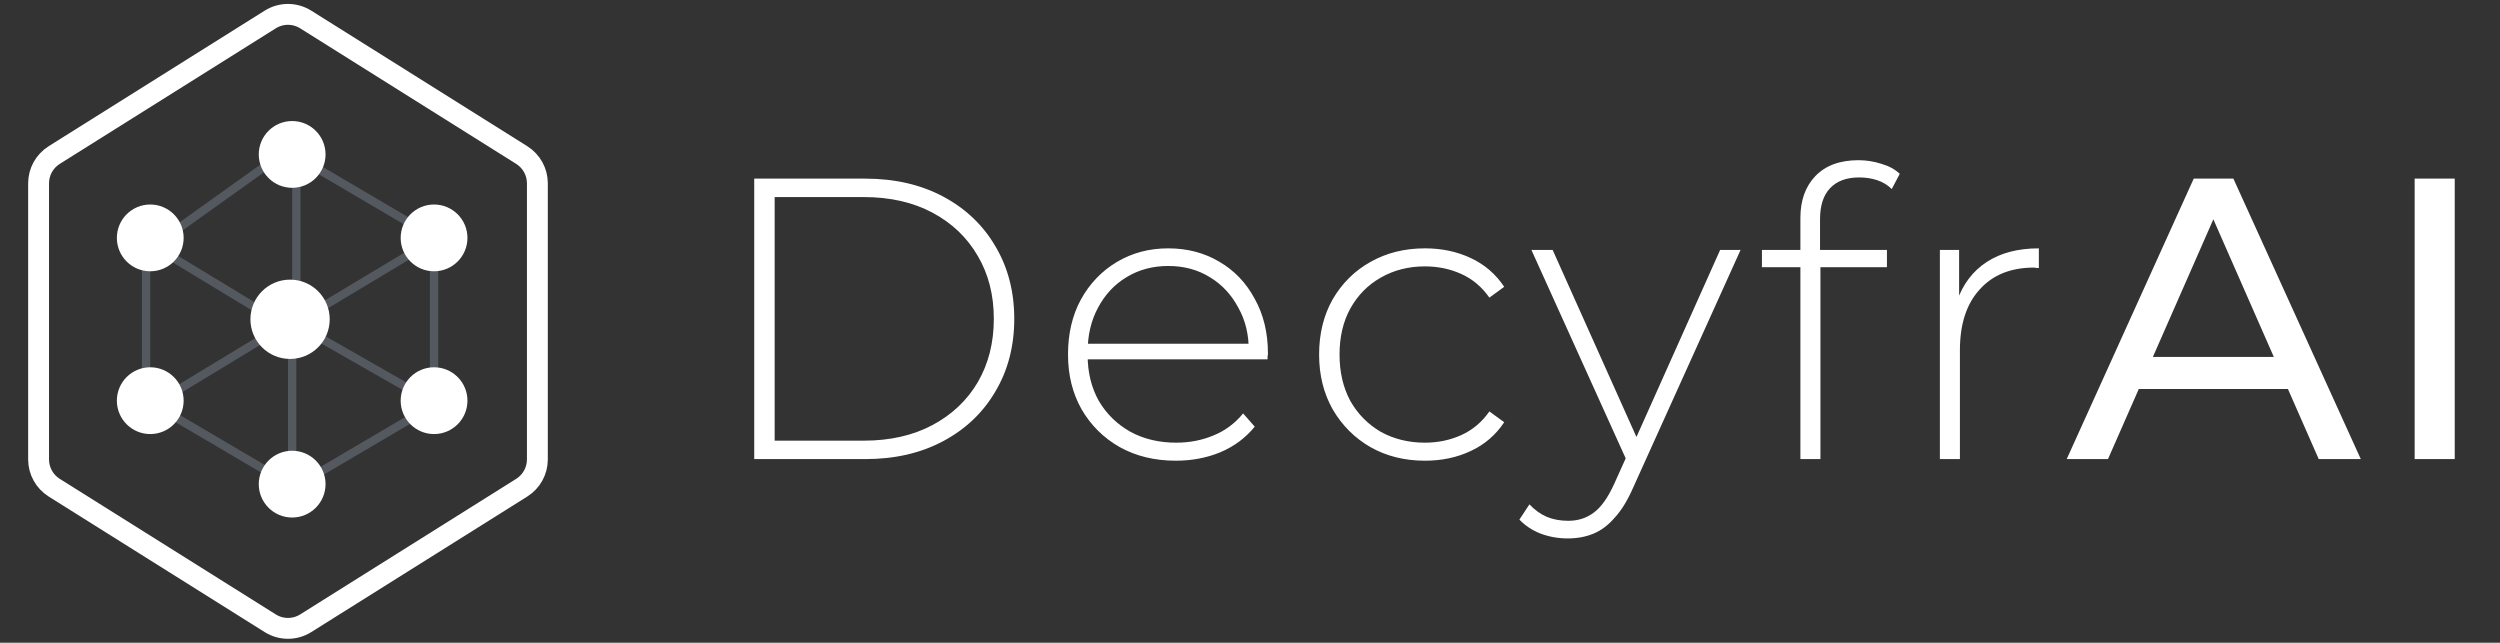 <svg width="599" height="154" viewBox="0 0 599 154" fill="none" xmlns="http://www.w3.org/2000/svg">
<rect x="0" y="0" width="599" height="154" fill="#333333" stroke="none"/>
<path d="M180.712 110V42.8H207.304C214.408 42.8 220.648 44.24 226.024 47.12C231.4 50 235.56 53.968 238.504 59.024C241.512 64.08 243.016 69.872 243.016 76.4C243.016 82.928 241.512 88.72 238.504 93.776C235.56 98.832 231.4 102.8 226.024 105.68C220.648 108.56 214.408 110 207.304 110H180.712ZM185.608 105.584H206.92C213.256 105.584 218.76 104.336 223.432 101.84C228.104 99.344 231.72 95.92 234.28 91.568C236.84 87.152 238.12 82.096 238.12 76.4C238.12 70.704 236.84 65.68 234.28 61.328C231.72 56.912 228.104 53.456 223.432 50.96C218.76 48.464 213.256 47.216 206.92 47.216H185.608V105.584ZM281.72 110.384C276.664 110.384 272.184 109.296 268.28 107.12C264.44 104.944 261.4 101.936 259.16 98.096C256.984 94.256 255.896 89.872 255.896 84.944C255.896 79.952 256.92 75.568 258.968 71.792C261.08 67.952 263.96 64.944 267.608 62.768C271.256 60.592 275.352 59.504 279.896 59.504C284.44 59.504 288.504 60.56 292.089 62.672C295.736 64.784 298.584 67.76 300.633 71.6C302.745 75.376 303.801 79.76 303.801 84.752C303.801 84.944 303.769 85.168 303.705 85.424C303.705 85.616 303.705 85.84 303.705 86.096H259.448V82.352H301.113L299.192 84.176C299.257 80.272 298.425 76.784 296.697 73.712C295.032 70.576 292.76 68.144 289.88 66.416C287 64.624 283.672 63.728 279.896 63.728C276.184 63.728 272.856 64.624 269.912 66.416C267.032 68.144 264.76 70.576 263.096 73.712C261.432 76.784 260.6 80.304 260.6 84.272V85.136C260.6 89.232 261.496 92.88 263.288 96.08C265.144 99.216 267.672 101.68 270.872 103.472C274.072 105.2 277.72 106.064 281.816 106.064C285.016 106.064 287.992 105.488 290.745 104.336C293.561 103.184 295.929 101.424 297.849 99.056L300.633 102.224C298.457 104.912 295.705 106.96 292.376 108.368C289.112 109.712 285.56 110.384 281.72 110.384ZM341.402 110.384C336.538 110.384 332.186 109.296 328.346 107.12C324.57 104.944 321.562 101.936 319.322 98.096C317.146 94.256 316.058 89.872 316.058 84.944C316.058 79.952 317.146 75.536 319.322 71.696C321.562 67.856 324.57 64.88 328.346 62.768C332.186 60.592 336.538 59.504 341.402 59.504C345.434 59.504 349.082 60.272 352.346 61.808C355.674 63.344 358.362 65.648 360.41 68.72L356.858 71.312C355.066 68.752 352.826 66.864 350.138 65.648C347.45 64.432 344.538 63.824 341.402 63.824C337.498 63.824 333.978 64.72 330.842 66.512C327.77 68.24 325.338 70.704 323.546 73.904C321.818 77.04 320.954 80.72 320.954 84.944C320.954 89.168 321.818 92.88 323.546 96.08C325.338 99.216 327.77 101.68 330.842 103.472C333.978 105.2 337.498 106.064 341.402 106.064C344.538 106.064 347.45 105.456 350.138 104.24C352.826 103.024 355.066 101.136 356.858 98.576L360.41 101.168C358.362 104.24 355.674 106.544 352.346 108.08C349.082 109.616 345.434 110.384 341.402 110.384ZM375.664 129.008C373.36 129.008 371.184 128.624 369.136 127.856C367.152 127.088 365.456 125.968 364.048 124.496L366.448 120.848C367.728 122.192 369.104 123.184 370.576 123.824C372.112 124.464 373.84 124.784 375.76 124.784C378.064 124.784 380.08 124.144 381.808 122.864C383.6 121.584 385.264 119.248 386.8 115.856L390.256 108.176L390.928 107.312L412.144 59.888H417.04L391.312 116.816C389.968 119.888 388.496 122.288 386.896 124.016C385.36 125.808 383.664 127.088 381.808 127.856C379.952 128.624 377.904 129.008 375.664 129.008ZM390.16 111.248L366.928 59.888H372.016L393.136 107.024L390.16 111.248ZM431.375 110V52.208C431.375 48.048 432.559 44.72 434.927 42.224C437.359 39.664 440.815 38.384 445.295 38.384C447.151 38.384 448.975 38.672 450.767 39.248C452.559 39.76 454.031 40.56 455.183 41.648L453.263 45.296C452.303 44.336 451.151 43.632 449.807 43.184C448.463 42.736 447.023 42.512 445.487 42.512C442.415 42.512 440.079 43.376 438.479 45.104C436.879 46.768 436.079 49.264 436.079 52.592V61.04L436.175 63.344V110H431.375ZM422.159 64.016V59.888H452.111V64.016H422.159ZM464.795 110V59.888H469.403V73.616L468.923 72.08C470.331 68.048 472.699 64.944 476.027 62.768C479.355 60.592 483.515 59.504 488.507 59.504V64.208C488.315 64.208 488.123 64.208 487.931 64.208C487.739 64.144 487.547 64.112 487.355 64.112C481.787 64.112 477.435 65.872 474.299 69.392C471.163 72.848 469.595 77.68 469.595 83.888V110H464.795ZM495.184 110L525.616 42.8H535.12L565.648 110H555.568L528.4 48.176H532.24L505.072 110H495.184ZM508.144 93.2L510.736 85.52H548.56L551.344 93.2H508.144ZM578.553 110V42.8H588.153V110H578.553Z" fill="white"/>
<path d="M64.748 4.669C67.348 3.037 70.652 3.037 73.252 4.669L125.008 37.148C127.34 38.612 128.756 41.171 128.756 43.924V110.076C128.756 112.829 127.34 115.388 125.008 116.852L73.252 149.331C70.652 150.963 67.348 150.963 64.748 149.331L12.992 116.852C10.66 115.388 9.244 112.829 9.244 110.076V43.924C9.244 41.171 10.66 38.612 12.992 37.148L64.748 4.669Z" stroke="white" stroke-width="5"/>
<line x1="70.343" y1="77.628" x2="103.628" y2="57.657" stroke="#94A3B8" stroke-opacity="0.34" stroke-width="2" stroke-linecap="round"/>
<line x1="71.369" y1="37.645" x2="103.645" y2="56.631" stroke="#94A3B8" stroke-opacity="0.34" stroke-width="2" stroke-linecap="round"/>
<line x1="104" y1="59" x2="104" y2="96" stroke="#94A3B8" stroke-opacity="0.34" stroke-width="2" stroke-linecap="round"/>
<line x1="72.355" y1="115.631" x2="104.631" y2="96.645" stroke="#94A3B8" stroke-opacity="0.34" stroke-width="2" stroke-linecap="round"/>
<line x1="36.369" y1="96.645" x2="68.645" y2="115.631" stroke="#94A3B8" stroke-opacity="0.34" stroke-width="2" stroke-linecap="round"/>
<line x1="35" y1="59" x2="35" y2="97" stroke="#94A3B8" stroke-opacity="0.34" stroke-width="2" stroke-linecap="round"/>
<line x1="69.767" y1="35.395" x2="36.395" y2="59.233" stroke="#94A3B8" stroke-opacity="0.34" stroke-width="2" stroke-linecap="round"/>
<line x1="36.373" y1="58.663" x2="67.663" y2="77.626" stroke="#94A3B8" stroke-opacity="0.34" stroke-width="2" stroke-linecap="round"/>
<line x1="37.337" y1="96.626" x2="68.626" y2="77.663" stroke="#94A3B8" stroke-opacity="0.34" stroke-width="2" stroke-linecap="round"/>
<line x1="103.636" y1="96.372" x2="70.372" y2="77.364" stroke="#94A3B8" stroke-opacity="0.34" stroke-width="2" stroke-linecap="round"/>
<line x1="71" y1="76" x2="71" y2="38" stroke="#94A3B8" stroke-opacity="0.34" stroke-width="2" stroke-linecap="round"/>
<line x1="70" y1="116" x2="70" y2="78" stroke="#94A3B8" stroke-opacity="0.34" stroke-width="2" stroke-linecap="round"/>
<circle cx="69.5" cy="76.5" r="9.5" fill="white"/>
<circle cx="104" cy="57" r="8" fill="white"/>
<circle cx="104" cy="96" r="8" fill="white"/>
<circle cx="36" cy="57" r="8" fill="white"/>
<circle cx="36" cy="96" r="8" fill="white"/>
<circle cx="70" cy="37" r="8" fill="white"/>
<circle cx="70" cy="116" r="8" fill="white"/>
</svg>
